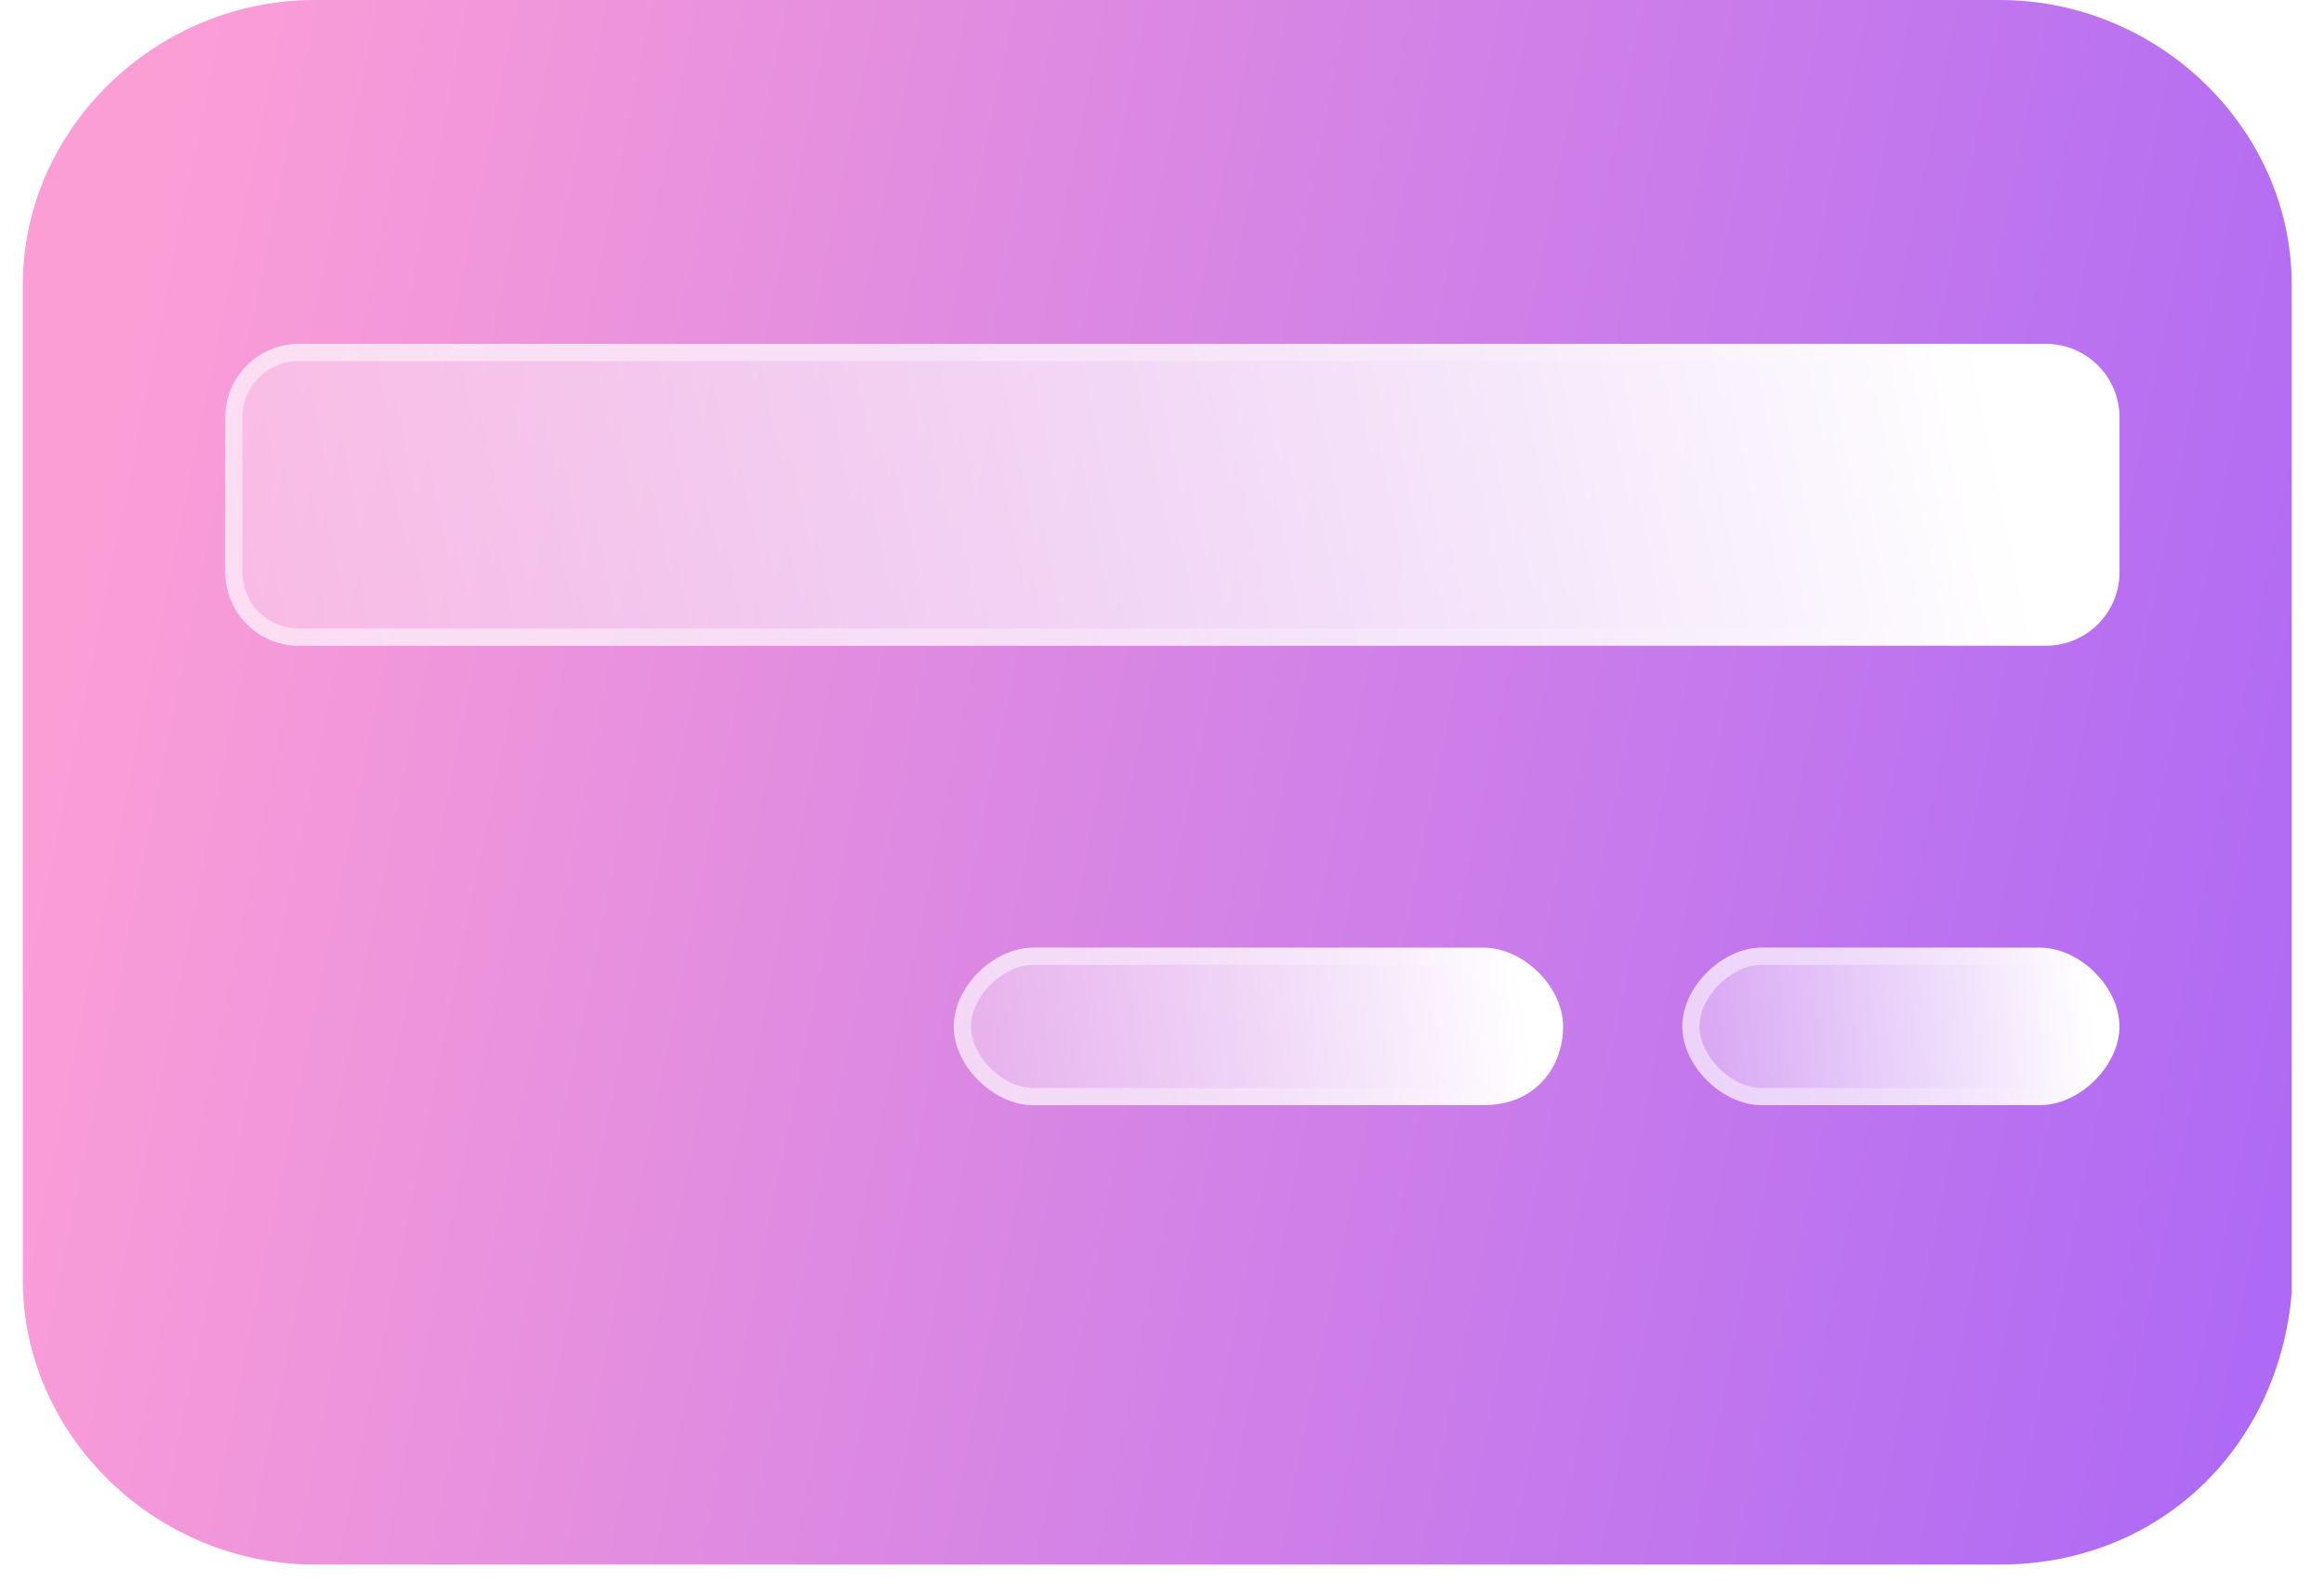 <?xml version="1.0" encoding="UTF-8"?> <svg xmlns="http://www.w3.org/2000/svg" width="67" height="46" viewBox="0 0 67 46" fill="none"><path d="M57.654 45.111H9.074C4.483 45.111 0.658 41.383 0.658 36.909V8.202C0.658 3.728 4.483 0 9.074 0H57.654C62.244 0 66.069 3.728 66.069 8.202V37.282C65.687 41.756 62.244 45.111 57.654 45.111Z" fill="url(#paint0_linear_760_2275)"></path><g filter="url(#filter0_b_760_2275)"><path d="M58.981 9.915H8.618C7.445 9.915 6.494 10.866 6.494 12.039V16.496C6.494 17.669 7.445 18.619 8.618 18.619H58.981C60.154 18.619 61.105 17.669 61.105 16.496V12.039C61.105 10.866 60.154 9.915 58.981 9.915Z" fill="url(#paint1_linear_760_2275)"></path><path d="M8.618 10.162H58.981C60.017 10.162 60.858 11.002 60.858 12.039V16.496C60.858 17.532 60.017 18.372 58.981 18.372H8.618C7.582 18.372 6.741 17.532 6.741 16.496V12.039C6.741 11.002 7.582 10.162 8.618 10.162Z" stroke="url(#paint2_linear_760_2275)" stroke-opacity="0.5" stroke-width="0.495"></path></g><path d="M58.812 31.865H50.792C49.647 31.865 48.501 30.73 48.501 29.595C48.501 28.459 49.647 27.324 50.792 27.324H58.812C59.958 27.324 61.103 28.459 61.103 29.595C61.103 30.73 59.958 31.865 58.812 31.865Z" fill="url(#paint3_linear_760_2275)"></path><path d="M58.812 31.618H50.792C50.299 31.618 49.786 31.371 49.391 30.98C48.996 30.589 48.748 30.081 48.748 29.595C48.748 29.108 48.996 28.601 49.391 28.209C49.786 27.818 50.299 27.571 50.792 27.571H58.812C59.305 27.571 59.819 27.818 60.213 28.209C60.608 28.601 60.856 29.108 60.856 29.595C60.856 30.081 60.608 30.589 60.213 30.98C59.819 31.371 59.305 31.618 58.812 31.618Z" stroke="url(#paint4_linear_760_2275)" stroke-opacity="0.5" stroke-width="0.495"></path><path d="M42.773 31.865H29.788C28.643 31.865 27.497 30.73 27.497 29.594C27.497 28.459 28.643 27.324 29.788 27.324H42.773C43.919 27.324 45.064 28.459 45.064 29.594C45.064 30.73 44.3 31.865 42.773 31.865Z" fill="url(#paint5_linear_760_2275)"></path><path d="M42.773 31.618H29.788C29.295 31.618 28.782 31.371 28.387 30.98C27.992 30.589 27.744 30.081 27.744 29.594C27.744 29.108 27.992 28.6 28.387 28.209C28.782 27.818 29.295 27.571 29.788 27.571H42.773C43.266 27.571 43.779 27.818 44.174 28.209C44.569 28.6 44.817 29.108 44.817 29.594C44.817 30.109 44.644 30.615 44.307 30.99C43.975 31.361 43.47 31.618 42.773 31.618Z" stroke="url(#paint6_linear_760_2275)" stroke-opacity="0.5" stroke-width="0.495"></path><defs><filter id="filter0_b_760_2275" x="-30.603" y="-27.183" width="128.805" height="82.899" filterUnits="userSpaceOnUse" color-interpolation-filters="sRGB"><feFlood flood-opacity="0" result="BackgroundImageFix"></feFlood><feGaussianBlur in="BackgroundImageFix" stdDeviation="18.549"></feGaussianBlur><feComposite in2="SourceAlpha" operator="in" result="effect1_backgroundBlur_760_2275"></feComposite><feBlend mode="normal" in="SourceGraphic" in2="effect1_backgroundBlur_760_2275" result="shape"></feBlend></filter><linearGradient id="paint0_linear_760_2275" x1="3.384" y1="9.022" x2="73.23" y2="23.088" gradientUnits="userSpaceOnUse"><stop stop-color="#FC9ED6"></stop><stop offset="1" stop-color="#A966F7"></stop></linearGradient><linearGradient id="paint1_linear_760_2275" x1="57.233" y1="11.487" x2="-1.217" y2="23.443" gradientUnits="userSpaceOnUse"><stop stop-color="white"></stop><stop offset="1" stop-color="white" stop-opacity="0.2"></stop></linearGradient><linearGradient id="paint2_linear_760_2275" x1="12.377" y1="12.835" x2="58.695" y2="14.439" gradientUnits="userSpaceOnUse"><stop stop-color="white"></stop><stop offset="1" stop-color="white" stop-opacity="0"></stop></linearGradient><linearGradient id="paint3_linear_760_2275" x1="60.21" y1="28.144" x2="46.271" y2="29.405" gradientUnits="userSpaceOnUse"><stop stop-color="white"></stop><stop offset="1" stop-color="white" stop-opacity="0.2"></stop></linearGradient><linearGradient id="paint4_linear_760_2275" x1="49.858" y1="28.847" x2="60.558" y2="29.011" gradientUnits="userSpaceOnUse"><stop stop-color="white"></stop><stop offset="1" stop-color="white" stop-opacity="0"></stop></linearGradient><linearGradient id="paint5_linear_760_2275" x1="43.819" y1="28.144" x2="24.537" y2="30.576" gradientUnits="userSpaceOnUse"><stop stop-color="white"></stop><stop offset="1" stop-color="white" stop-opacity="0.2"></stop></linearGradient><linearGradient id="paint6_linear_760_2275" x1="29.389" y1="28.847" x2="44.3" y2="29.166" gradientUnits="userSpaceOnUse"><stop stop-color="white"></stop><stop offset="1" stop-color="white" stop-opacity="0"></stop></linearGradient></defs></svg> 
